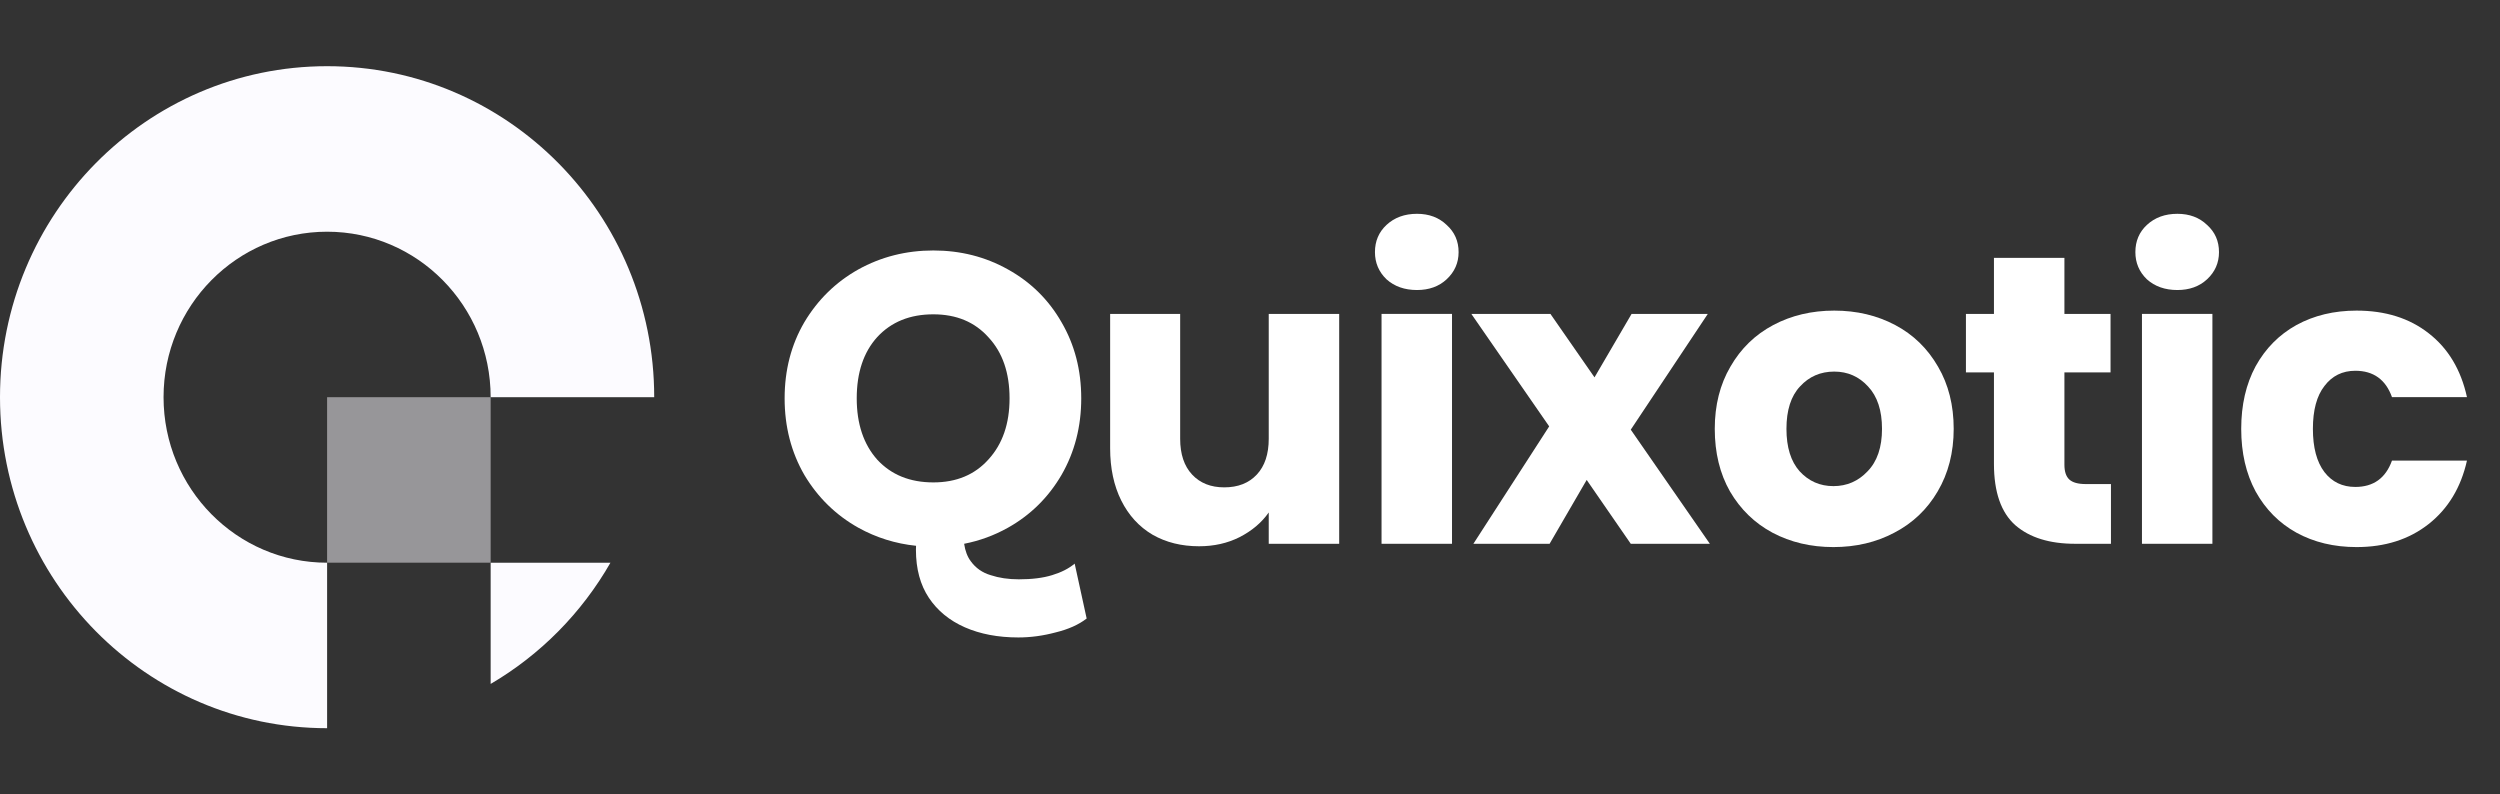 <svg width="107" height="34" viewBox="0 0 107 34" fill="none" xmlns="http://www.w3.org/2000/svg">
<rect x="0" y="0" width="107" height="34" fill="#333333" stroke="none"/>
<path d="M7 17C7 13.088 10.134 9.917 14 9.917C17.866 9.917 21 13.088 21 17L28 17C28 9.176 21.732 2.833 14 2.833C6.268 2.833 6.75952e-07 9.176 0 17C-6.75952e-07 24.824 6.268 31.167 14 31.167L14 24.084C10.134 24.084 7 20.912 7 17Z" fill="#FCFBFF"/>
<path opacity="0.5" d="M14 17H21V24.083H14V17Z" fill="#FCFBFF"/>
<path d="M26.127 24.084H21V29.272C23.125 28.027 24.898 26.234 26.127 24.084Z" fill="#FCFBFF"/>
<path d="M60.647 12.413C60.118 12.413 59.683 12.26 59.342 11.954C59.013 11.637 58.848 11.249 58.848 10.791C58.848 10.32 59.013 9.933 59.342 9.627C59.683 9.31 60.118 9.151 60.647 9.151C61.164 9.151 61.587 9.31 61.916 9.627C62.257 9.933 62.428 10.32 62.428 10.791C62.428 11.249 62.257 11.637 61.916 11.954C61.587 12.26 61.164 12.413 60.647 12.413Z" fill="white"/>
<path d="M62.146 13.435V23.274H59.13V13.435H62.146Z" fill="white"/>
<path fill-rule="evenodd" clip-rule="evenodd" d="M39.207 23.36C38.326 23.268 37.503 23.011 36.738 22.587C35.774 22.046 35.004 21.294 34.428 20.33C33.864 19.354 33.582 18.261 33.582 17.05C33.582 15.839 33.864 14.752 34.428 13.788C35.004 12.824 35.774 12.072 36.738 11.531C37.714 10.991 38.784 10.72 39.947 10.72C41.111 10.72 42.175 10.991 43.139 11.531C44.114 12.072 44.878 12.824 45.431 13.788C45.995 14.752 46.277 15.839 46.277 17.05C46.277 18.261 45.995 19.354 45.431 20.33C44.867 21.294 44.103 22.046 43.139 22.587C42.551 22.916 41.927 23.145 41.265 23.274C41.31 23.582 41.406 23.832 41.552 24.025C41.763 24.314 42.046 24.512 42.401 24.617C42.757 24.735 43.158 24.795 43.606 24.795C44.172 24.795 44.646 24.735 45.028 24.617C45.423 24.498 45.745 24.334 45.996 24.123L46.509 26.473C46.167 26.737 45.726 26.934 45.186 27.066C44.646 27.211 44.113 27.283 43.586 27.283C42.718 27.283 41.954 27.138 41.296 26.849C40.637 26.559 40.124 26.138 39.755 25.585C39.387 25.032 39.202 24.347 39.202 23.531C39.202 23.474 39.204 23.418 39.207 23.36ZM42.31 19.66C41.722 20.318 40.935 20.647 39.947 20.647C38.948 20.647 38.149 20.324 37.549 19.677C36.962 19.019 36.668 18.143 36.668 17.05C36.668 15.945 36.962 15.069 37.549 14.423C38.149 13.776 38.948 13.453 39.947 13.453C40.935 13.453 41.722 13.782 42.31 14.441C42.91 15.087 43.209 15.957 43.209 17.05C43.209 18.132 42.91 19.001 42.31 19.66Z" fill="white"/>
<path d="M57.317 23.274V13.435H54.302V18.778C54.302 19.436 54.132 19.948 53.791 20.312C53.45 20.677 52.986 20.859 52.398 20.859C51.822 20.859 51.364 20.677 51.023 20.312C50.682 19.948 50.511 19.436 50.511 18.778V13.435H47.514V19.184C47.514 20.042 47.673 20.788 47.99 21.423C48.307 22.058 48.754 22.546 49.33 22.886C49.906 23.216 50.57 23.38 51.322 23.38C51.957 23.38 52.533 23.251 53.05 22.992C53.579 22.722 53.997 22.369 54.302 21.934V23.274H57.317Z" fill="white"/>
<path d="M67.91 20.541L69.797 23.274H73.182L69.797 18.39L73.094 13.435H69.832L68.245 16.151L66.358 13.435H62.973L66.305 18.249L63.061 23.274H66.323L67.91 20.541Z" fill="white"/>
<path fill-rule="evenodd" clip-rule="evenodd" d="M78.47 23.415C77.506 23.415 76.636 23.21 75.86 22.798C75.096 22.387 74.491 21.799 74.044 21.035C73.609 20.271 73.392 19.378 73.392 18.355C73.392 17.344 73.615 16.456 74.062 15.693C74.508 14.917 75.12 14.323 75.895 13.912C76.671 13.5 77.541 13.294 78.505 13.294C79.469 13.294 80.339 13.5 81.115 13.912C81.891 14.323 82.502 14.917 82.948 15.693C83.395 16.456 83.618 17.344 83.618 18.355C83.618 19.366 83.389 20.259 82.931 21.035C82.484 21.799 81.867 22.387 81.079 22.798C80.304 23.21 79.434 23.415 78.47 23.415ZM78.47 20.806C79.046 20.806 79.534 20.594 79.933 20.171C80.345 19.748 80.55 19.142 80.55 18.355C80.55 17.567 80.351 16.962 79.951 16.539C79.563 16.116 79.081 15.904 78.505 15.904C77.917 15.904 77.43 16.116 77.042 16.539C76.654 16.95 76.46 17.556 76.46 18.355C76.46 19.142 76.648 19.748 77.024 20.171C77.412 20.594 77.894 20.806 78.47 20.806Z" fill="white"/>
<path d="M90.349 23.274V20.718H89.273C88.944 20.718 88.709 20.653 88.568 20.524C88.427 20.394 88.357 20.183 88.357 19.889V15.939H90.331V13.435H88.357V11.037H85.341V13.435H84.142V15.939H85.341V19.854C85.341 21.064 85.647 21.94 86.258 22.481C86.87 23.01 87.722 23.274 88.815 23.274H90.349Z" fill="white"/>
<path d="M93.192 12.413C92.663 12.413 92.228 12.26 91.887 11.954C91.558 11.637 91.394 11.249 91.394 10.791C91.394 10.32 91.558 9.933 91.887 9.627C92.228 9.31 92.663 9.151 93.192 9.151C93.709 9.151 94.133 9.31 94.462 9.627C94.803 9.933 94.973 10.32 94.973 10.791C94.973 11.249 94.803 11.637 94.462 11.954C94.133 12.26 93.709 12.413 93.192 12.413Z" fill="white"/>
<path d="M94.691 23.274H91.676V13.435H94.691V23.274Z" fill="white"/>
<path d="M96.541 15.675C96.129 16.439 95.924 17.332 95.924 18.355C95.924 19.378 96.129 20.271 96.541 21.035C96.964 21.799 97.546 22.387 98.287 22.798C99.039 23.21 99.897 23.415 100.861 23.415C102.083 23.415 103.112 23.086 103.947 22.428C104.781 21.77 105.328 20.865 105.586 19.713H102.377C102.107 20.465 101.584 20.841 100.808 20.841C100.255 20.841 99.815 20.63 99.486 20.206C99.156 19.771 98.992 19.154 98.992 18.355C98.992 17.556 99.156 16.944 99.486 16.521C99.815 16.086 100.255 15.869 100.808 15.869C101.584 15.869 102.107 16.245 102.377 16.997H105.586C105.328 15.822 104.781 14.911 103.947 14.264C103.124 13.618 102.095 13.294 100.861 13.294C99.897 13.294 99.039 13.5 98.287 13.912C97.546 14.323 96.964 14.911 96.541 15.675Z" fill="white"/>
</svg>
